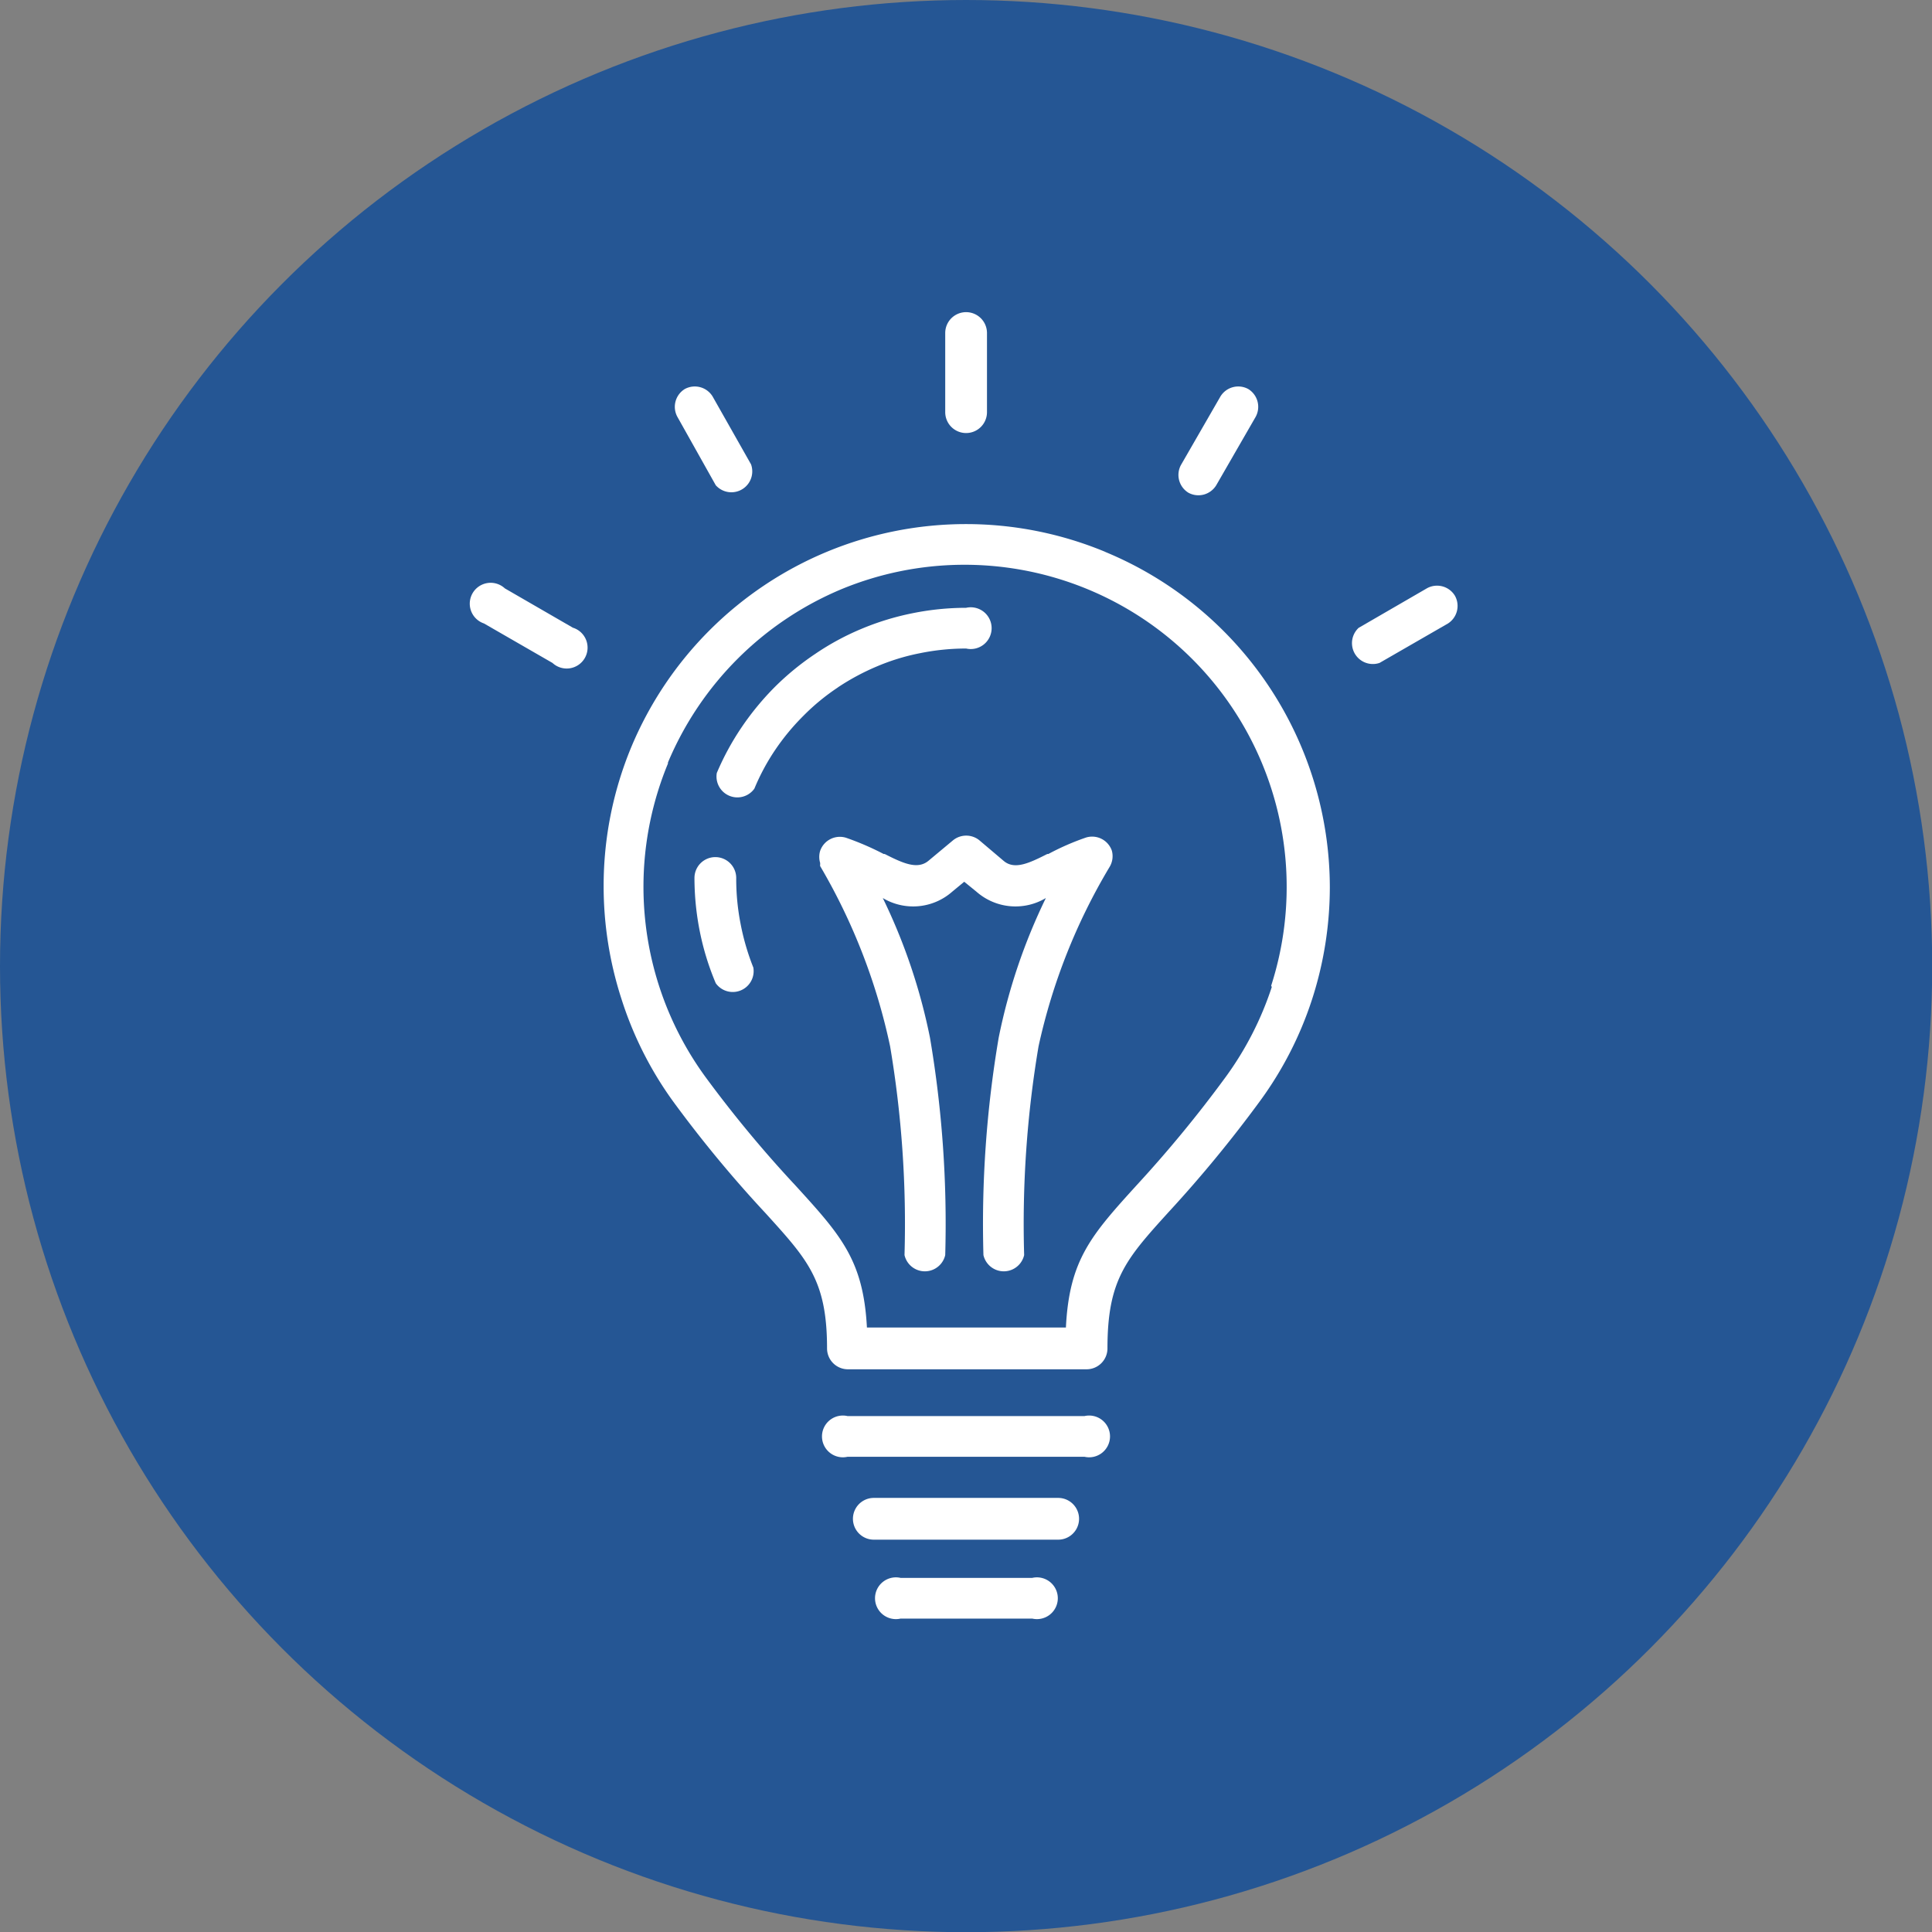 <svg id="Layer_1" data-name="Layer 1" xmlns="http://www.w3.org/2000/svg" viewBox="0 0 92.53 92.53"><rect x="0" y="0" width="92.53" height="92.53" fill="#808080" stroke="none"/><defs><style>.cls-1{fill:#255694;}.cls-2{fill:#fff;}</style></defs><circle class="cls-1" cx="46.27" cy="46.27" r="46.27"/><path class="cls-2" d="M201.81,550.08H190.46a1,1,0,1,0,0,1.95h11.35a1,1,0,1,0,0-1.95Z" transform="translate(-149.87 -482.26)"/><path class="cls-2" d="M200.55,554h-8.83a1,1,0,1,0,0,2h8.83a1,1,0,1,0,0-2Z" transform="translate(-149.87 -482.26)"/><path class="cls-2" d="M196.14,503a1,1,0,0,0,1-1v-3.79a1,1,0,0,0-2,0V502A1,1,0,0,0,196.14,503Z" transform="translate(-149.87 -482.26)"/><path class="cls-2" d="M203.12,523a1,1,0,0,0-1.23-.63,12.16,12.16,0,0,0-1.81.79l-.05,0c-.85.43-1.56.77-2.08.34l-1.18-1a1,1,0,0,0-1.25,0l-1.2,1c-.53.42-1.23.09-2.08-.34l-.05,0a13.3,13.3,0,0,0-1.81-.78,1,1,0,0,0-1.23.63,1,1,0,0,0,0,.58h0l0,.08v0a.25.25,0,0,0,0,.07h0a28.84,28.84,0,0,1,3.35,8.63,51.13,51.13,0,0,1,.69,10,1,1,0,0,0,1.95,0,53.24,53.24,0,0,0-.73-10.41,27.8,27.8,0,0,0-2.26-6.69,2.83,2.83,0,0,0,3.32-.3l.58-.48.59.48a2.83,2.83,0,0,0,3.32.3,27.8,27.8,0,0,0-2.26,6.69,53.24,53.24,0,0,0-.73,10.41,1,1,0,0,0,1.95,0,51.13,51.13,0,0,1,.69-10A28.58,28.58,0,0,1,203,523.8,1,1,0,0,0,203.12,523Z" transform="translate(-149.87 -482.26)"/><path class="cls-2" d="M202.78,508.68a17.39,17.39,0,0,0-13.29,0h0a17.38,17.38,0,0,0-9.39,9.37l0,0a17.34,17.34,0,0,0-1.32,6.65,17.52,17.52,0,0,0,.85,5.39A17.27,17.27,0,0,0,182.1,535a58.81,58.81,0,0,0,4.45,5.38h0c2,2.21,2.93,3.2,2.93,6.46a1,1,0,0,0,1,1h11.43a1,1,0,0,0,1-1c0-3.29.89-4.28,2.92-6.52a61.22,61.22,0,0,0,4.38-5.32,17.27,17.27,0,0,0,2.49-4.85,17.48,17.48,0,0,0,.86-5.39,17.41,17.41,0,0,0-10.74-16.06Zm8,20.85a15.47,15.47,0,0,1-2.2,4.3,59.72,59.72,0,0,1-4.25,5.17c-2.19,2.41-3.25,3.59-3.41,6.84h-9.53c-.17-3.23-1.25-4.42-3.42-6.8h0a57.68,57.68,0,0,1-4.32-5.21,15.45,15.45,0,0,1-1.79-15l0-.05a15.5,15.5,0,0,1,8.33-8.31h0a15.43,15.43,0,0,1,20.56,19Z" transform="translate(-149.87 -482.26)"/><path class="cls-2" d="M199.29,557.83H193a1,1,0,1,0,0,1.95h6.31a1,1,0,1,0,0-1.95Z" transform="translate(-149.87 -482.26)"/><path class="cls-2" d="M206.79,505.86a1,1,0,0,0,1.33-.36l1.89-3.28a1,1,0,0,0-.36-1.33,1,1,0,0,0-1.33.36l-1.89,3.28A1,1,0,0,0,206.79,505.86Z" transform="translate(-149.87 -482.26)"/><path class="cls-2" d="M184.15,505.5a1,1,0,0,0,1.69-1L184,501.25a1,1,0,0,0-1.33-.36,1,1,0,0,0-.36,1.33Z" transform="translate(-149.87 -482.26)"/><path class="cls-2" d="M177.32,512.33l-3.27-1.89a1,1,0,1,0-1,1.68l3.28,1.89a1,1,0,1,0,1-1.68Z" transform="translate(-149.87 -482.26)"/><path class="cls-2" d="M219.55,510.79a1,1,0,0,0-1.33-.36l-3.28,1.9a1,1,0,0,0,1,1.68l3.28-1.89A1,1,0,0,0,219.55,510.79Z" transform="translate(-149.87 -482.26)"/><path class="cls-2" d="M185.34,526.51a11.17,11.17,0,0,1-.21-2.2,1,1,0,0,0-2,0,13.13,13.13,0,0,0,.26,2.58,12.77,12.77,0,0,0,.76,2.46,1,1,0,0,0,1.8-.75A11.52,11.52,0,0,1,185.34,526.51Z" transform="translate(-149.87 -482.26)"/><path class="cls-2" d="M190,515.18a11.21,11.21,0,0,1,1.86-1,10.35,10.35,0,0,1,2.09-.64,11.06,11.06,0,0,1,2.19-.22,1,1,0,1,0,0-1.95,13,13,0,0,0-2.57.26,12.86,12.86,0,0,0-2.47.76,12.45,12.45,0,0,0-2.19,1.19h0a13,13,0,0,0-1.93,1.58,13.37,13.37,0,0,0-1.59,1.93h0a12.81,12.81,0,0,0-1.19,2.19,1,1,0,0,0,1.8.75,10.48,10.48,0,0,1,1-1.86h0a11,11,0,0,1,1.35-1.63,10.41,10.41,0,0,1,1.64-1.35Z" transform="translate(-149.87 -482.26)"/></svg>
